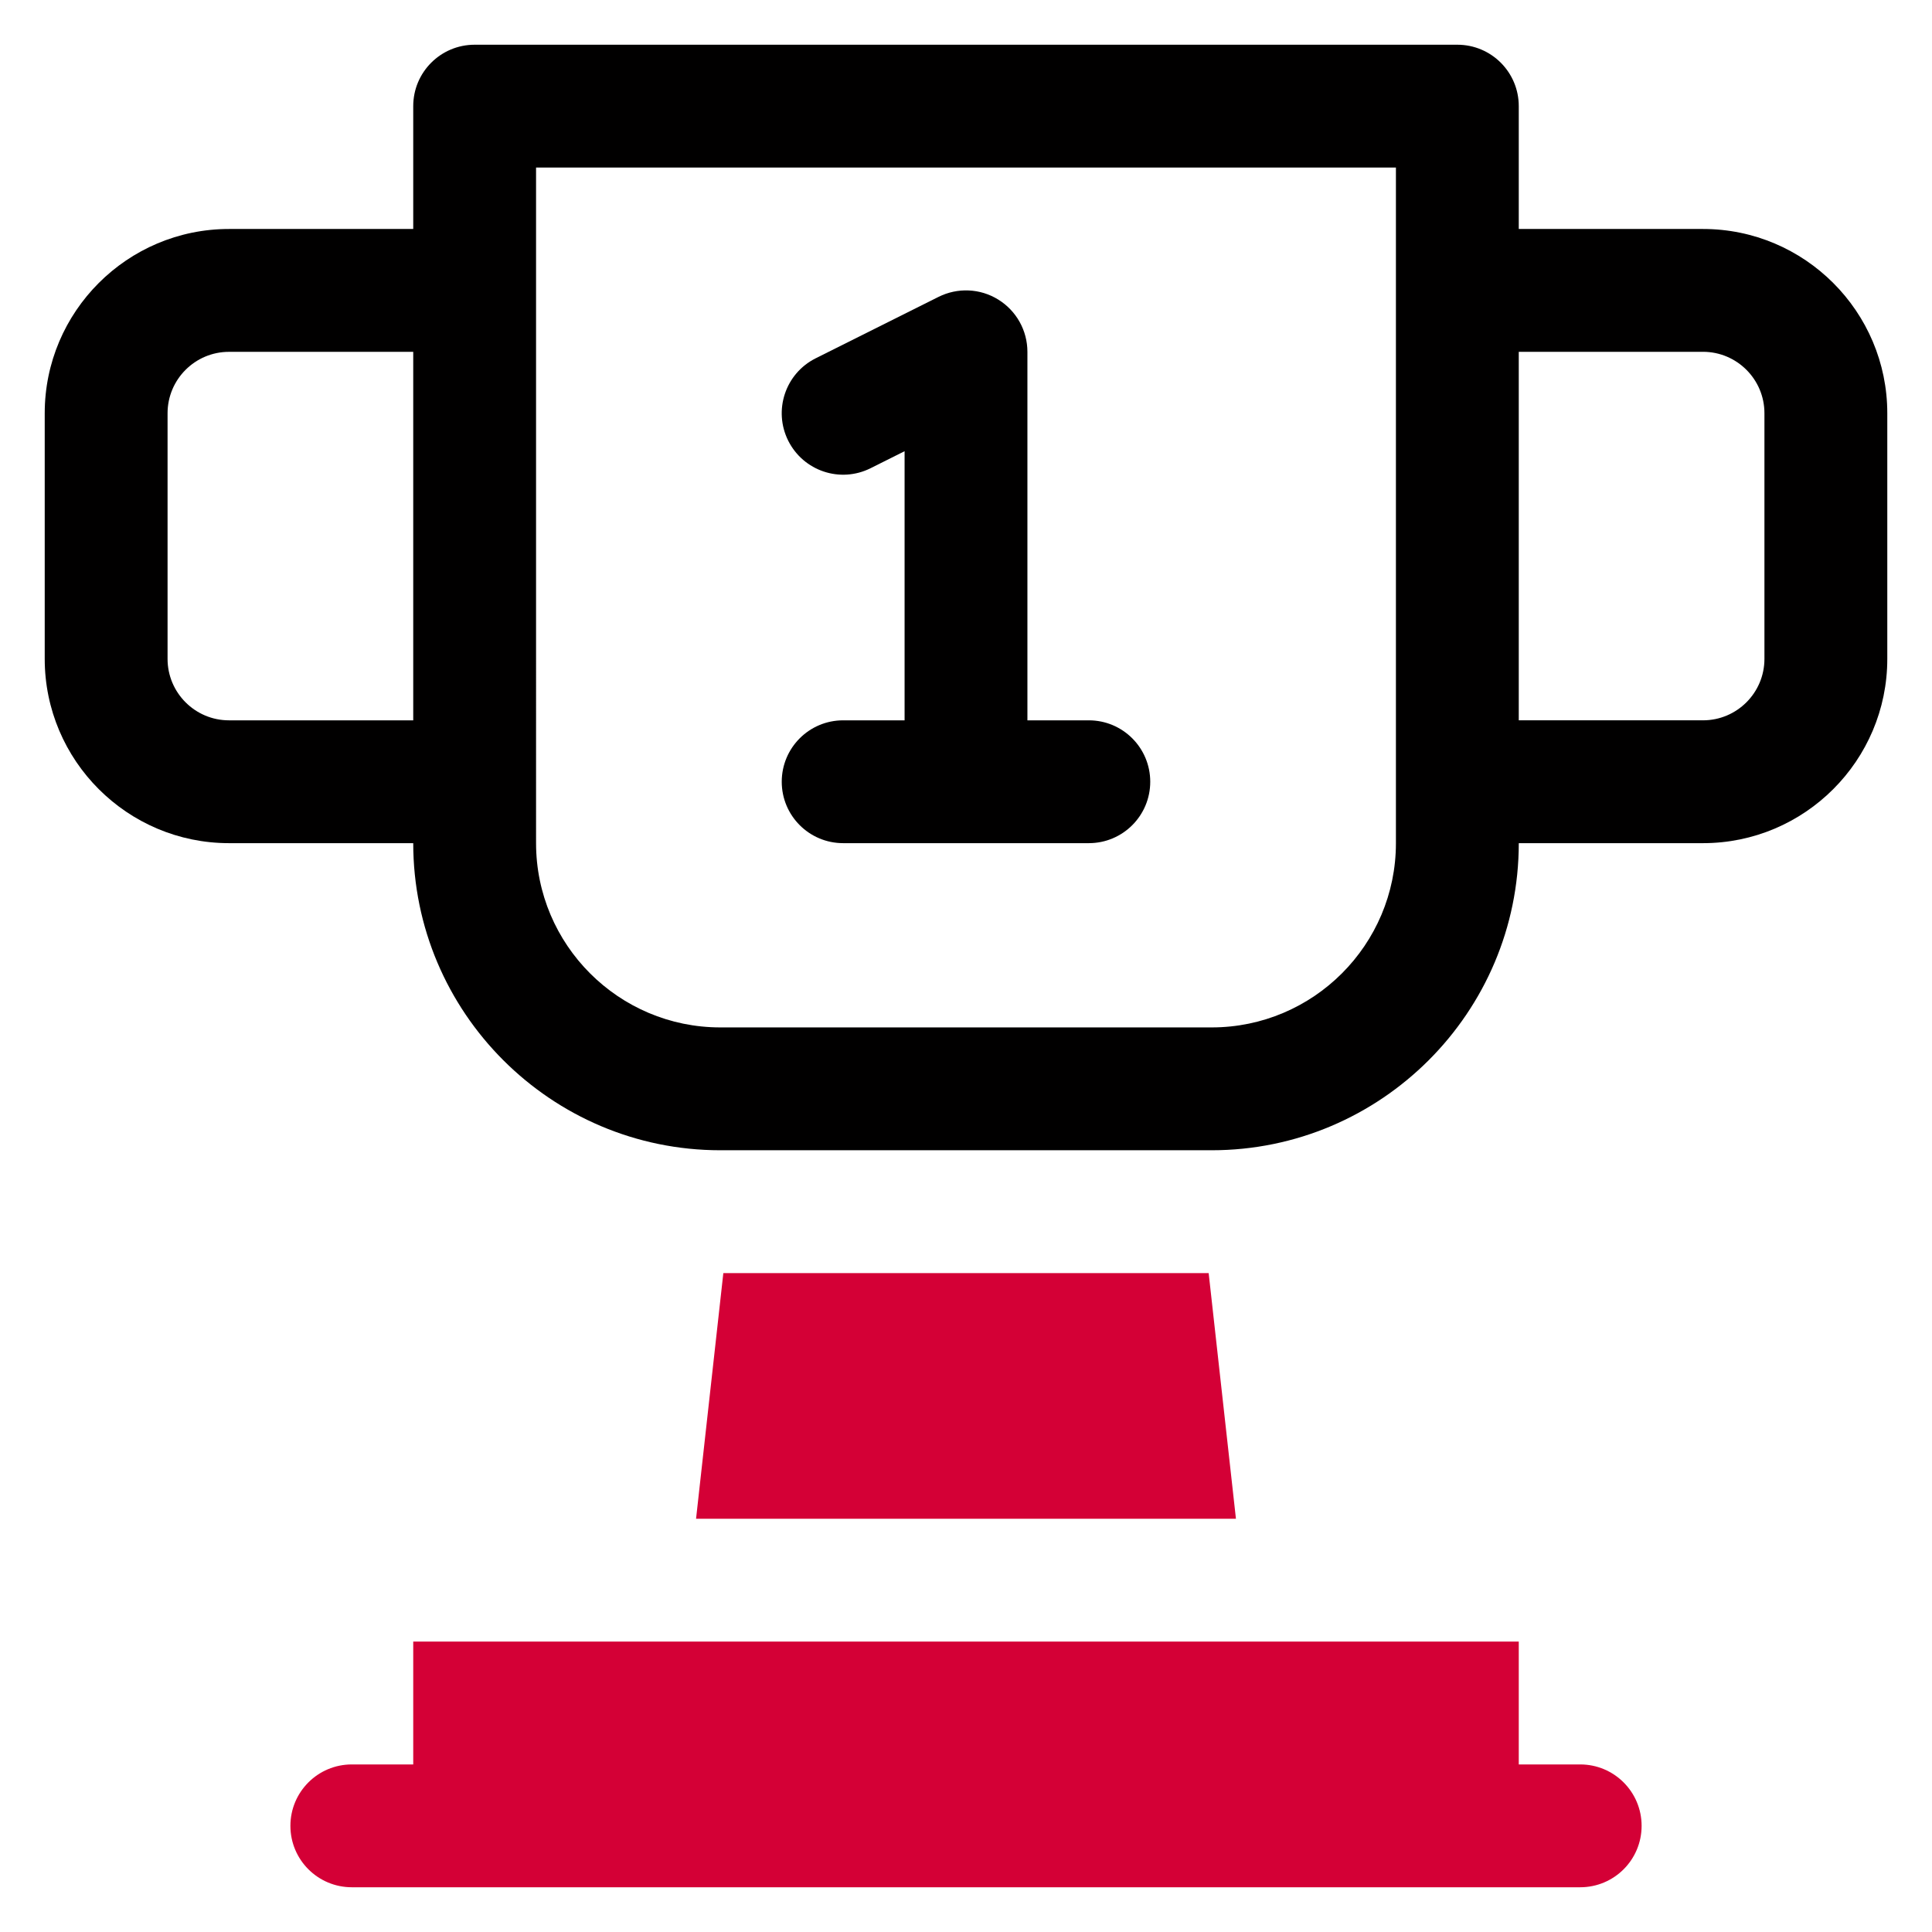 <svg id="Camada_1" data-name="Camada 1" xmlns="http://www.w3.org/2000/svg" viewBox="0 0 1080 1080">
  <defs>
    <style>
      .cls-1 {
        fill: #d40036;
      }

      .cls-2 {
        fill: #010000;
      }
    </style>
  </defs>
  <g>
    <path class="cls-2" d="M952,128h-103V59.33c0-18.96-15.36-34.33-34.33-34.33H265.33c-18.98,0-34.33,15.37-34.33,34.33v68.67h-103c-56.8,0-103,46.2-103,103v137.33c0,56.8,46.2,103,103,103h103c0,94.65,77.02,171.67,171.67,171.67h274.67c94.65,0,171.67-77.02,171.67-171.67h103c56.8,0,103-46.2,103-103v-137.33c0-56.8-46.2-103-103-103ZM128,402.67c-18.94,0-34.33-15.41-34.33-34.33v-137.33c0-18.93,15.39-34.33,34.33-34.33h103v206h-103ZM780.33,471.33c0,56.8-46.2,103-103,103h-274.67c-56.8,0-103-46.2-103-103V93.67h480.67v377.67ZM986.33,368.33c0,18.93-15.39,34.33-34.33,34.33h-103v-206h103c18.94,0,34.33,15.41,34.33,34.33v137.33Z"></path>
    <path class="cls-2" d="M471.33,402.67c-18.98,0-34.33,15.37-34.33,34.33s15.36,34.33,34.33,34.33h137.33c18.98,0,34.33-15.37,34.33-34.33s-15.36-34.33-34.33-34.33h-34.33v-206c0-11.9-6.17-22.95-16.29-29.2-10.13-6.29-22.77-6.82-33.39-1.51l-68.67,34.33c-16.97,8.48-23.84,29.1-15.36,46.07,8.52,16.98,29.1,23.87,46.07,15.36l18.98-9.49v150.44h-34.33Z"></path>
  </g>
  <g>
    <path class="cls-1" d="M883.33,986.33h-34.33v-68.67H231v68.67h-34.33c-18.98,0-34.33,15.36-34.33,34.33s15.36,34.33,34.33,34.33h686.67c18.98,0,34.33-15.36,34.33-34.33s-15.36-34.33-34.33-34.33Z"></path>
    <polygon class="cls-1" points="675.65 711.67 404.35 711.67 389.1 849 690.9 849 675.65 711.67"></polygon>
  </g>
</svg>